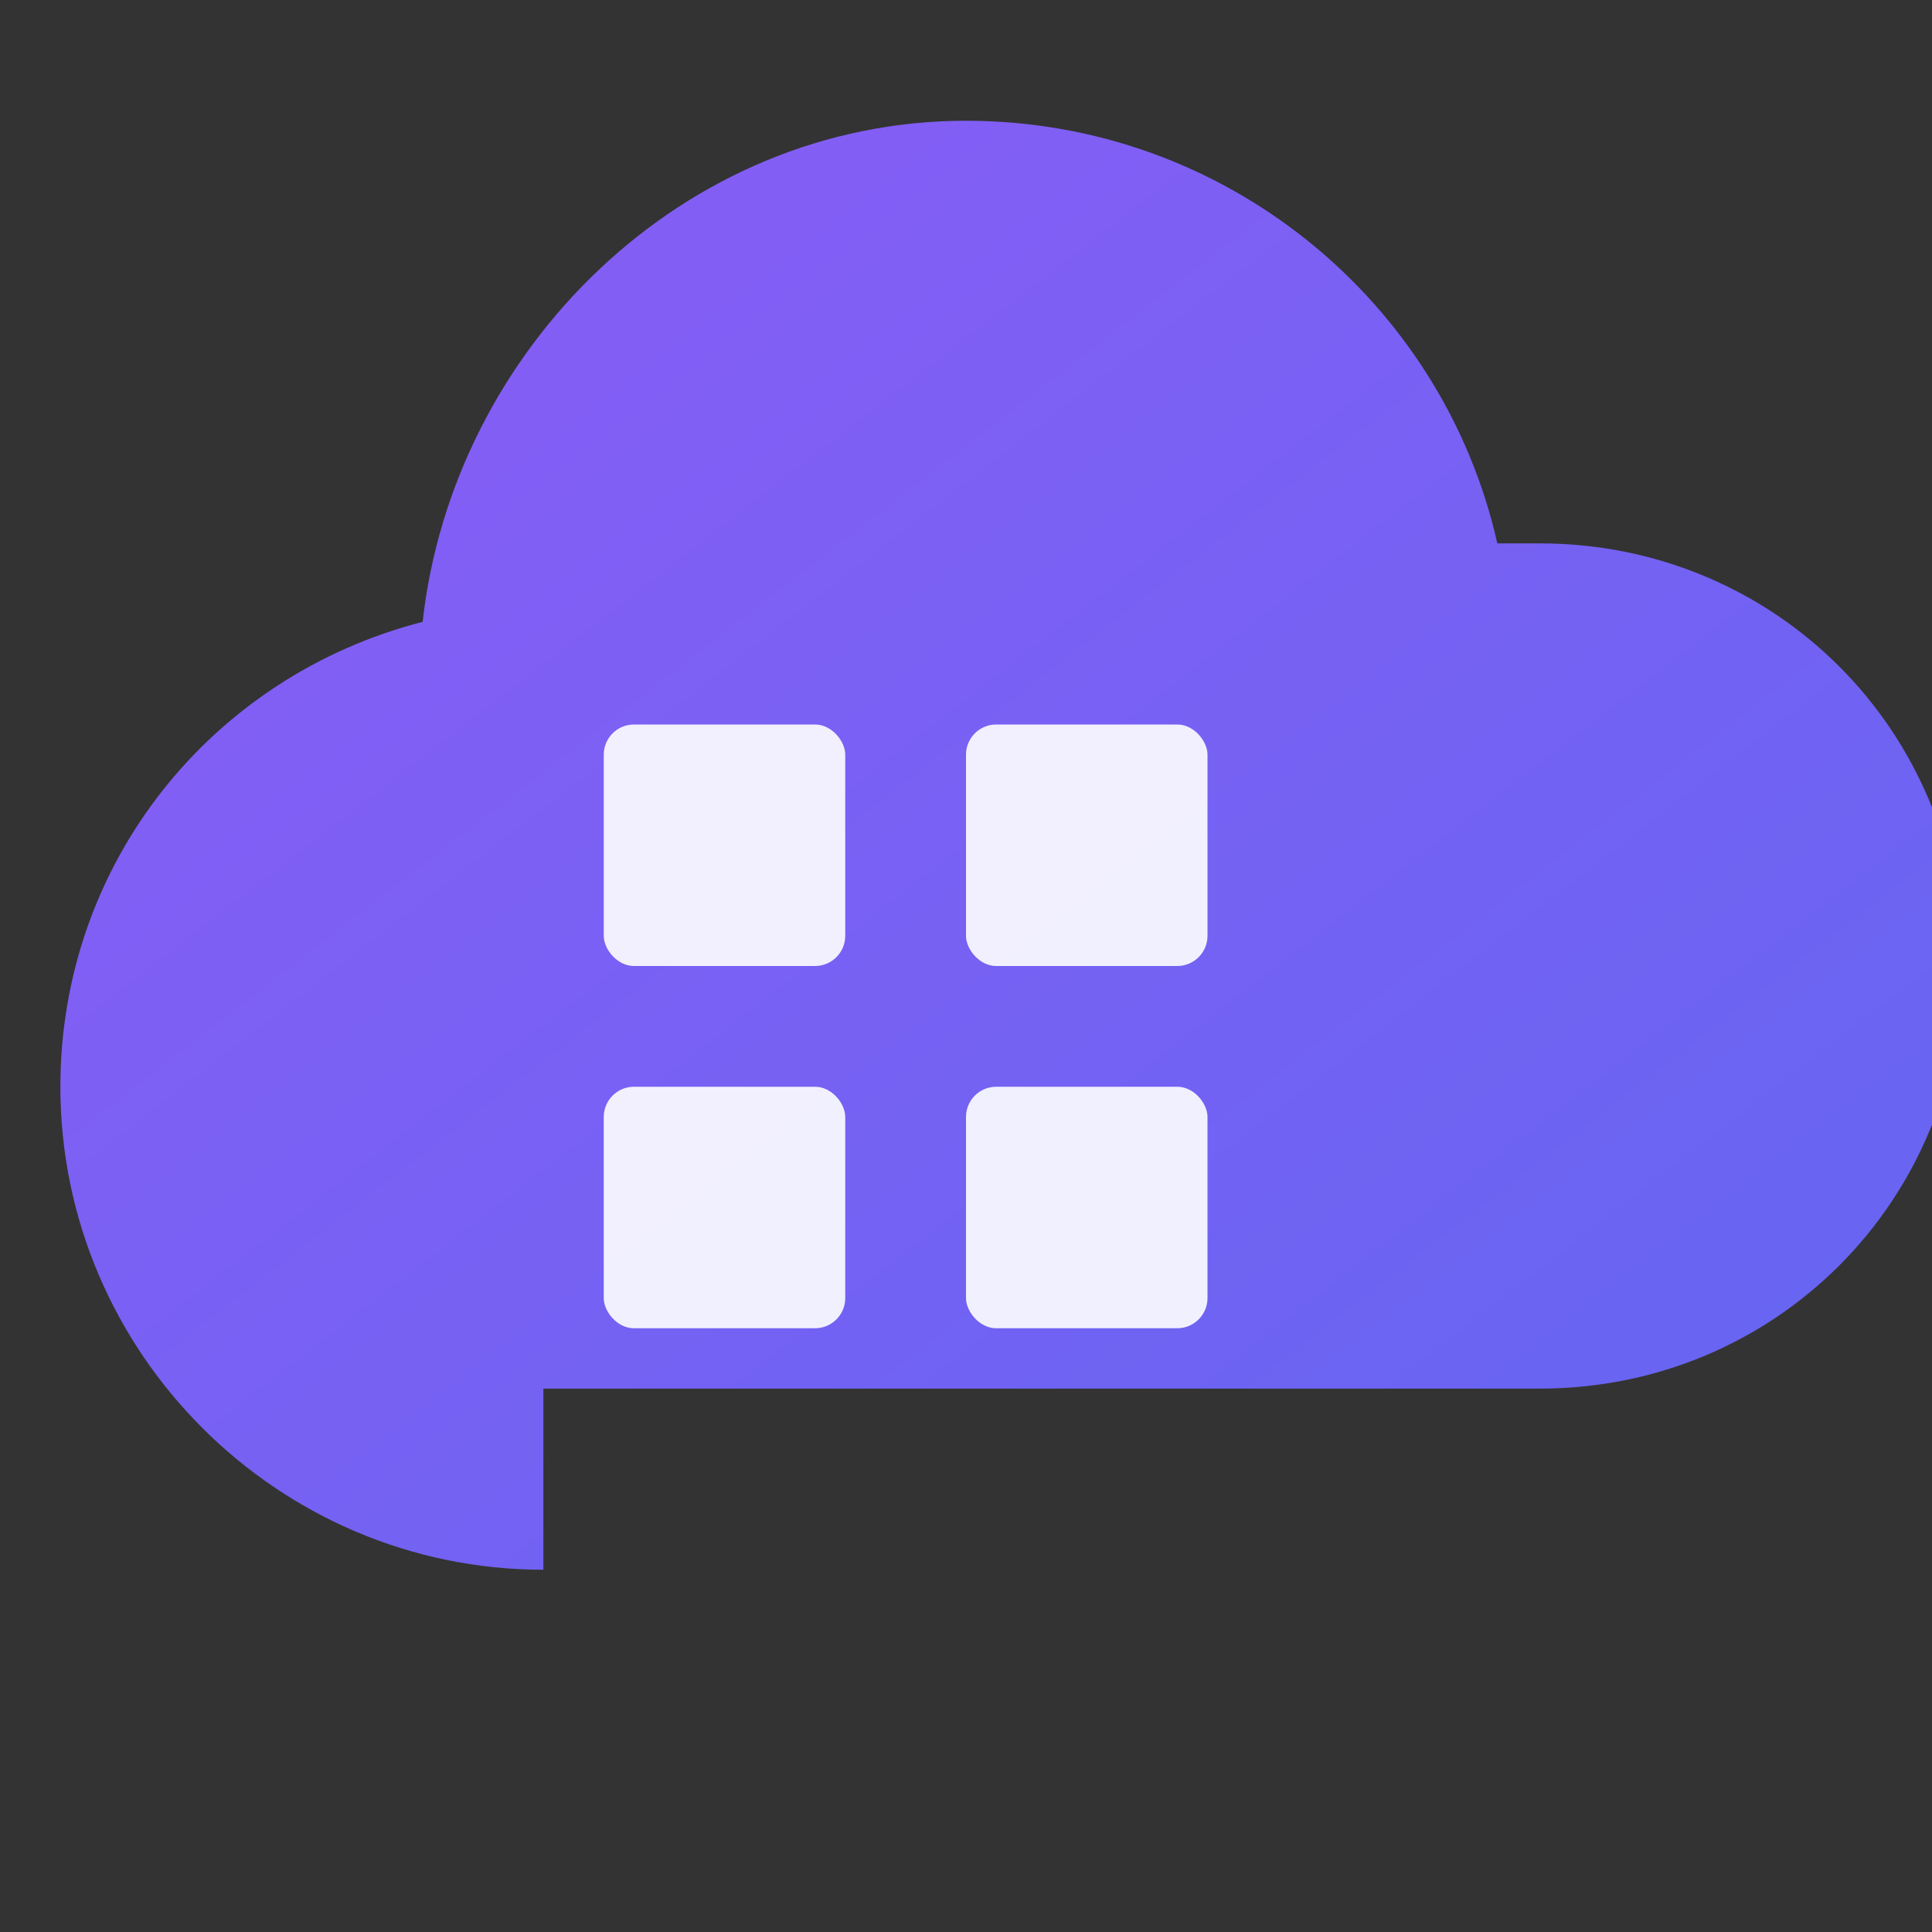 <svg xmlns="http://www.w3.org/2000/svg" viewBox="0 0 32 32" width="32" height="32">
  <rect x="0" y="0" width="32" height="32" fill="#333333" stroke="none"/>
  <defs>
    <linearGradient id="iconGradient" x1="0%" y1="0%" x2="100%" y2="100%">
      <stop offset="0%" style="stop-color:#8b5cf6;stop-opacity:1" />
      <stop offset="100%" style="stop-color:#6366f1;stop-opacity:1" />
    </linearGradient>
  </defs>
  <!-- Cloud icon -->
  <path d="M9 26c-4.4 0-8-3.6-8-8 0-3.7 2.5-6.8 6-7.7C7.5 5.8 11.3 2 16 2c4.3 0 7.9 3 8.8 7 0.3 0 0.5 0 0.7 0 3.9 0 7 3.1 7 7s-3.1 7-7 7H9z"
        fill="url(#iconGradient)"/>
  <!-- GPU/chip pattern -->
  <rect x="10" y="12" width="4" height="4" rx="0.5" fill="white" opacity="0.9"/>
  <rect x="16" y="12" width="4" height="4" rx="0.5" fill="white" opacity="0.9"/>
  <rect x="10" y="18" width="4" height="4" rx="0.5" fill="white" opacity="0.9"/>
  <rect x="16" y="18" width="4" height="4" rx="0.5" fill="white" opacity="0.9"/>
</svg>
